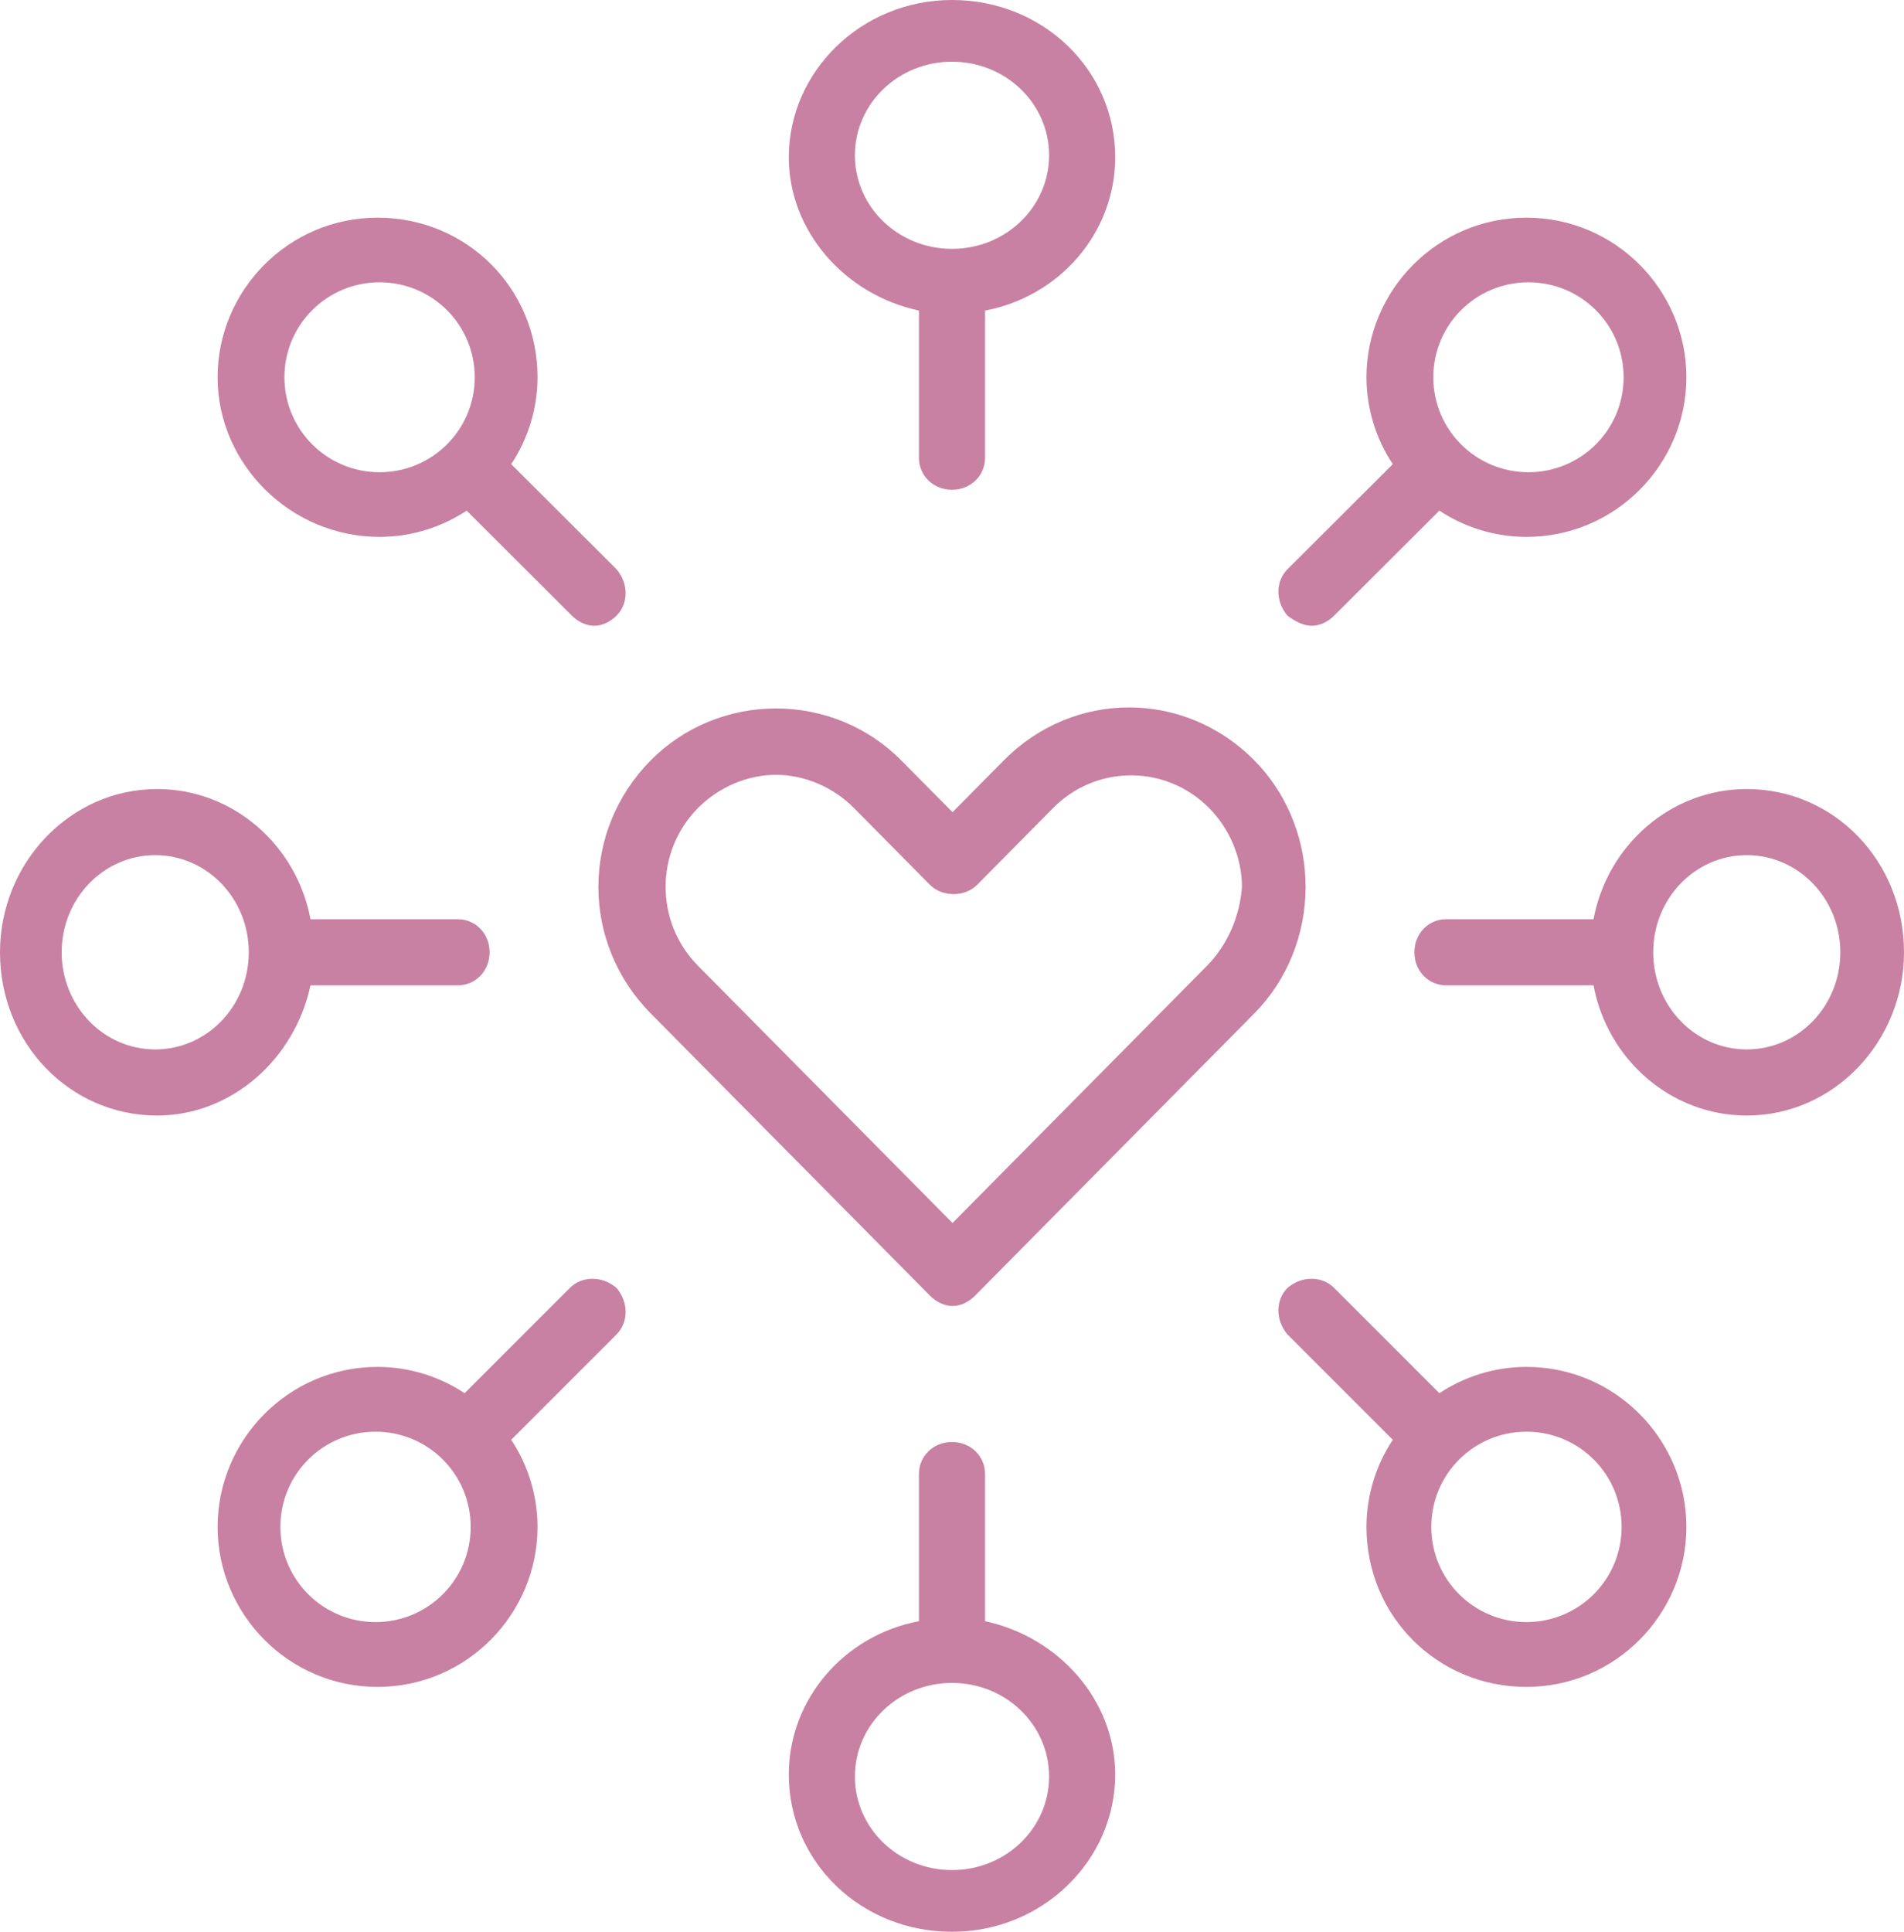 <?xml version="1.0" encoding="UTF-8"?>
<svg width="70px" height="71px" viewBox="0 0 70 71" version="1.1" xmlns="http://www.w3.org/2000/svg" xmlns:xlink="http://www.w3.org/1999/xlink">
    <title>Combined Shape</title>
    <g id="Page-1" stroke="none" stroke-width="1" fill="none" fill-rule="evenodd">
        <g id="GENIALLY---ok" transform="translate(-508, -4550)" fill="#C881A2" fill-rule="nonzero">
            <path d="M543,4603 C543.684,4603 544.215,4603.512 544.215,4604.171 L544.215,4609.585 C546.949,4610.171 549,4612.512 549,4615.22 C549,4618.366 546.342,4621 543,4621 C539.658,4621 537,4618.439 537,4615.22 C537,4612.439 539.051,4610.098 541.785,4609.585 L541.785,4604.171 C541.785,4603.512 542.316,4603 543,4603 Z M543,4611.854 C541.025,4611.854 539.43,4613.39 539.43,4615.293 C539.43,4617.195 541.025,4618.732 543,4618.732 C544.975,4618.732 546.57,4617.195 546.57,4615.293 C546.57,4613.39 544.975,4611.854 543,4611.854 Z M530.665,4597.335 C531.112,4597.856 531.112,4598.6 530.665,4599.047 L526.794,4602.918 C527.39,4603.811 527.762,4604.928 527.762,4606.119 C527.762,4609.32 525.156,4612 521.881,4612 C518.605,4612 516,4609.32 516,4606.119 C516,4602.918 518.605,4600.238 521.881,4600.238 C523.072,4600.238 524.189,4600.61 525.082,4601.206 L528.953,4597.335 C529.4,4596.888 530.144,4596.888 530.665,4597.335 Z M557.047,4597.335 L560.918,4601.206 C561.811,4600.61 562.928,4600.238 564.119,4600.238 C567.395,4600.238 570,4602.918 570,4606.119 C570,4609.32 567.395,4612 564.119,4612 C560.844,4612 558.238,4609.395 558.238,4606.119 C558.238,4604.928 558.61,4603.811 559.206,4602.918 L555.335,4599.047 C554.888,4598.526 554.888,4597.782 555.335,4597.335 C555.856,4596.888 556.6,4596.888 557.047,4597.335 Z M521.806,4602.62 C519.871,4602.62 518.308,4604.184 518.308,4606.119 C518.308,4608.055 519.871,4609.618 521.806,4609.618 C523.742,4609.618 525.305,4608.055 525.305,4606.119 C525.305,4604.184 523.742,4602.62 521.806,4602.62 Z M564.119,4602.62 C562.184,4602.62 560.62,4604.184 560.62,4606.119 C560.62,4608.055 562.184,4609.618 564.119,4609.618 C566.055,4609.618 567.618,4608.055 567.618,4606.119 C567.618,4604.184 566.055,4602.62 564.119,4602.62 Z M554.113,4577.945 L554.31,4578.152 C555.394,4579.351 556,4580.94 556,4582.596 C556,4584.35 555.321,4586.028 554.113,4587.248 L543.849,4597.619 C543.623,4597.847 543.321,4598 543.019,4598 C542.717,4598 542.415,4597.847 542.189,4597.619 L531.925,4587.248 C529.358,4584.655 529.358,4580.537 531.925,4577.945 C533.132,4576.724 534.792,4576.038 536.528,4576.038 C538.264,4576.038 539.925,4576.724 541.132,4577.945 L543.019,4579.851 L544.906,4577.945 C547.472,4575.352 551.547,4575.352 554.113,4577.945 Z M536.528,4578.478 C535.472,4578.478 534.415,4578.936 533.66,4579.698 C532.075,4581.3 532.075,4583.893 533.66,4585.494 L543.019,4594.95 L552.377,4585.494 C553.132,4584.731 553.585,4583.664 553.66,4582.596 C553.66,4581.529 553.208,4580.461 552.453,4579.698 L552.291,4579.544 C550.698,4578.099 548.249,4578.15 546.717,4579.698 L543.925,4582.52 C543.472,4582.977 542.642,4582.977 542.189,4582.52 L539.396,4579.698 C538.642,4578.936 537.585,4578.478 536.528,4578.478 Z M572.22,4579 C575.439,4579 578,4581.658 578,4585 C578,4588.266 575.439,4591 572.22,4591 C569.439,4591 567.098,4588.949 566.585,4586.215 L561.171,4586.215 C560.512,4586.215 560,4585.684 560,4585 C560,4584.316 560.512,4583.785 561.171,4583.785 L566.585,4583.785 C567.098,4581.051 569.439,4579 572.22,4579 Z M513.78,4579 C516.561,4579 518.902,4581.051 519.415,4583.785 L524.829,4583.785 C525.488,4583.785 526,4584.316 526,4585 C526,4585.684 525.488,4586.215 524.829,4586.215 L519.415,4586.215 C518.829,4588.949 516.488,4591 513.78,4591 C510.561,4591 508,4588.342 508,4585 C508,4581.734 510.561,4579 513.78,4579 Z M572.22,4581.43 C570.317,4581.43 568.78,4583.025 568.78,4585 C568.78,4586.975 570.317,4588.57 572.22,4588.57 C574.122,4588.57 575.659,4586.975 575.659,4585 C575.659,4583.025 574.122,4581.43 572.22,4581.43 Z M513.707,4581.43 C511.805,4581.43 510.268,4583.025 510.268,4585 C510.268,4586.975 511.805,4588.57 513.707,4588.57 C515.61,4588.57 517.146,4586.975 517.146,4585 C517.146,4583.025 515.61,4581.43 513.707,4581.43 Z M556.228,4573 C556.526,4573 556.824,4572.851 557.047,4572.629 L560.918,4568.767 C561.811,4569.361 562.928,4569.733 564.119,4569.733 C567.395,4569.733 570,4567.059 570,4563.866 C570,4560.673 567.395,4558 564.119,4558 C560.844,4558 558.238,4560.673 558.238,4563.866 C558.238,4565.054 558.61,4566.168 559.206,4567.059 L555.335,4570.921 C554.888,4571.366 554.888,4572.109 555.335,4572.629 C555.633,4572.851 555.931,4573 556.228,4573 Z M564.194,4560.376 C566.129,4560.376 567.692,4561.936 567.692,4563.866 C567.692,4565.797 566.129,4567.356 564.194,4567.356 C562.258,4567.356 560.695,4565.797 560.695,4563.866 C560.695,4561.936 562.258,4560.376 564.194,4560.376 Z M541.785,4561.415 L541.785,4566.829 C541.785,4567.488 542.316,4568 543,4568 C543.684,4568 544.215,4567.488 544.215,4566.829 L544.215,4561.415 C546.949,4560.902 549,4558.561 549,4555.78 C549,4552.561 546.342,4550 543,4550 C539.658,4550 537,4552.634 537,4555.78 C537,4558.488 539.051,4560.829 541.785,4561.415 Z M543,4552.268 C544.975,4552.268 546.57,4553.805 546.57,4555.707 C546.57,4557.61 544.975,4559.146 543,4559.146 C541.025,4559.146 539.43,4557.61 539.43,4555.707 C539.43,4553.805 541.025,4552.268 543,4552.268 Z M521.955,4569.733 C523.146,4569.733 524.263,4569.361 525.156,4568.767 L529.027,4572.629 C529.251,4572.851 529.548,4573 529.846,4573 C530.144,4573 530.442,4572.851 530.665,4572.629 C531.112,4572.183 531.112,4571.441 530.665,4570.921 L526.794,4567.059 C527.39,4566.168 527.762,4565.054 527.762,4563.866 C527.762,4560.599 525.156,4558 521.881,4558 C518.605,4558 516,4560.673 516,4563.866 C516,4567.059 518.68,4569.733 521.955,4569.733 Z M521.955,4560.376 C523.891,4560.376 525.454,4561.936 525.454,4563.866 C525.454,4565.797 523.891,4567.356 521.955,4567.356 C520.02,4567.356 518.457,4565.797 518.457,4563.866 C518.457,4561.936 520.02,4560.376 521.955,4560.376 Z" id="Combined-Shape"></path>
        </g>
    </g>
</svg>